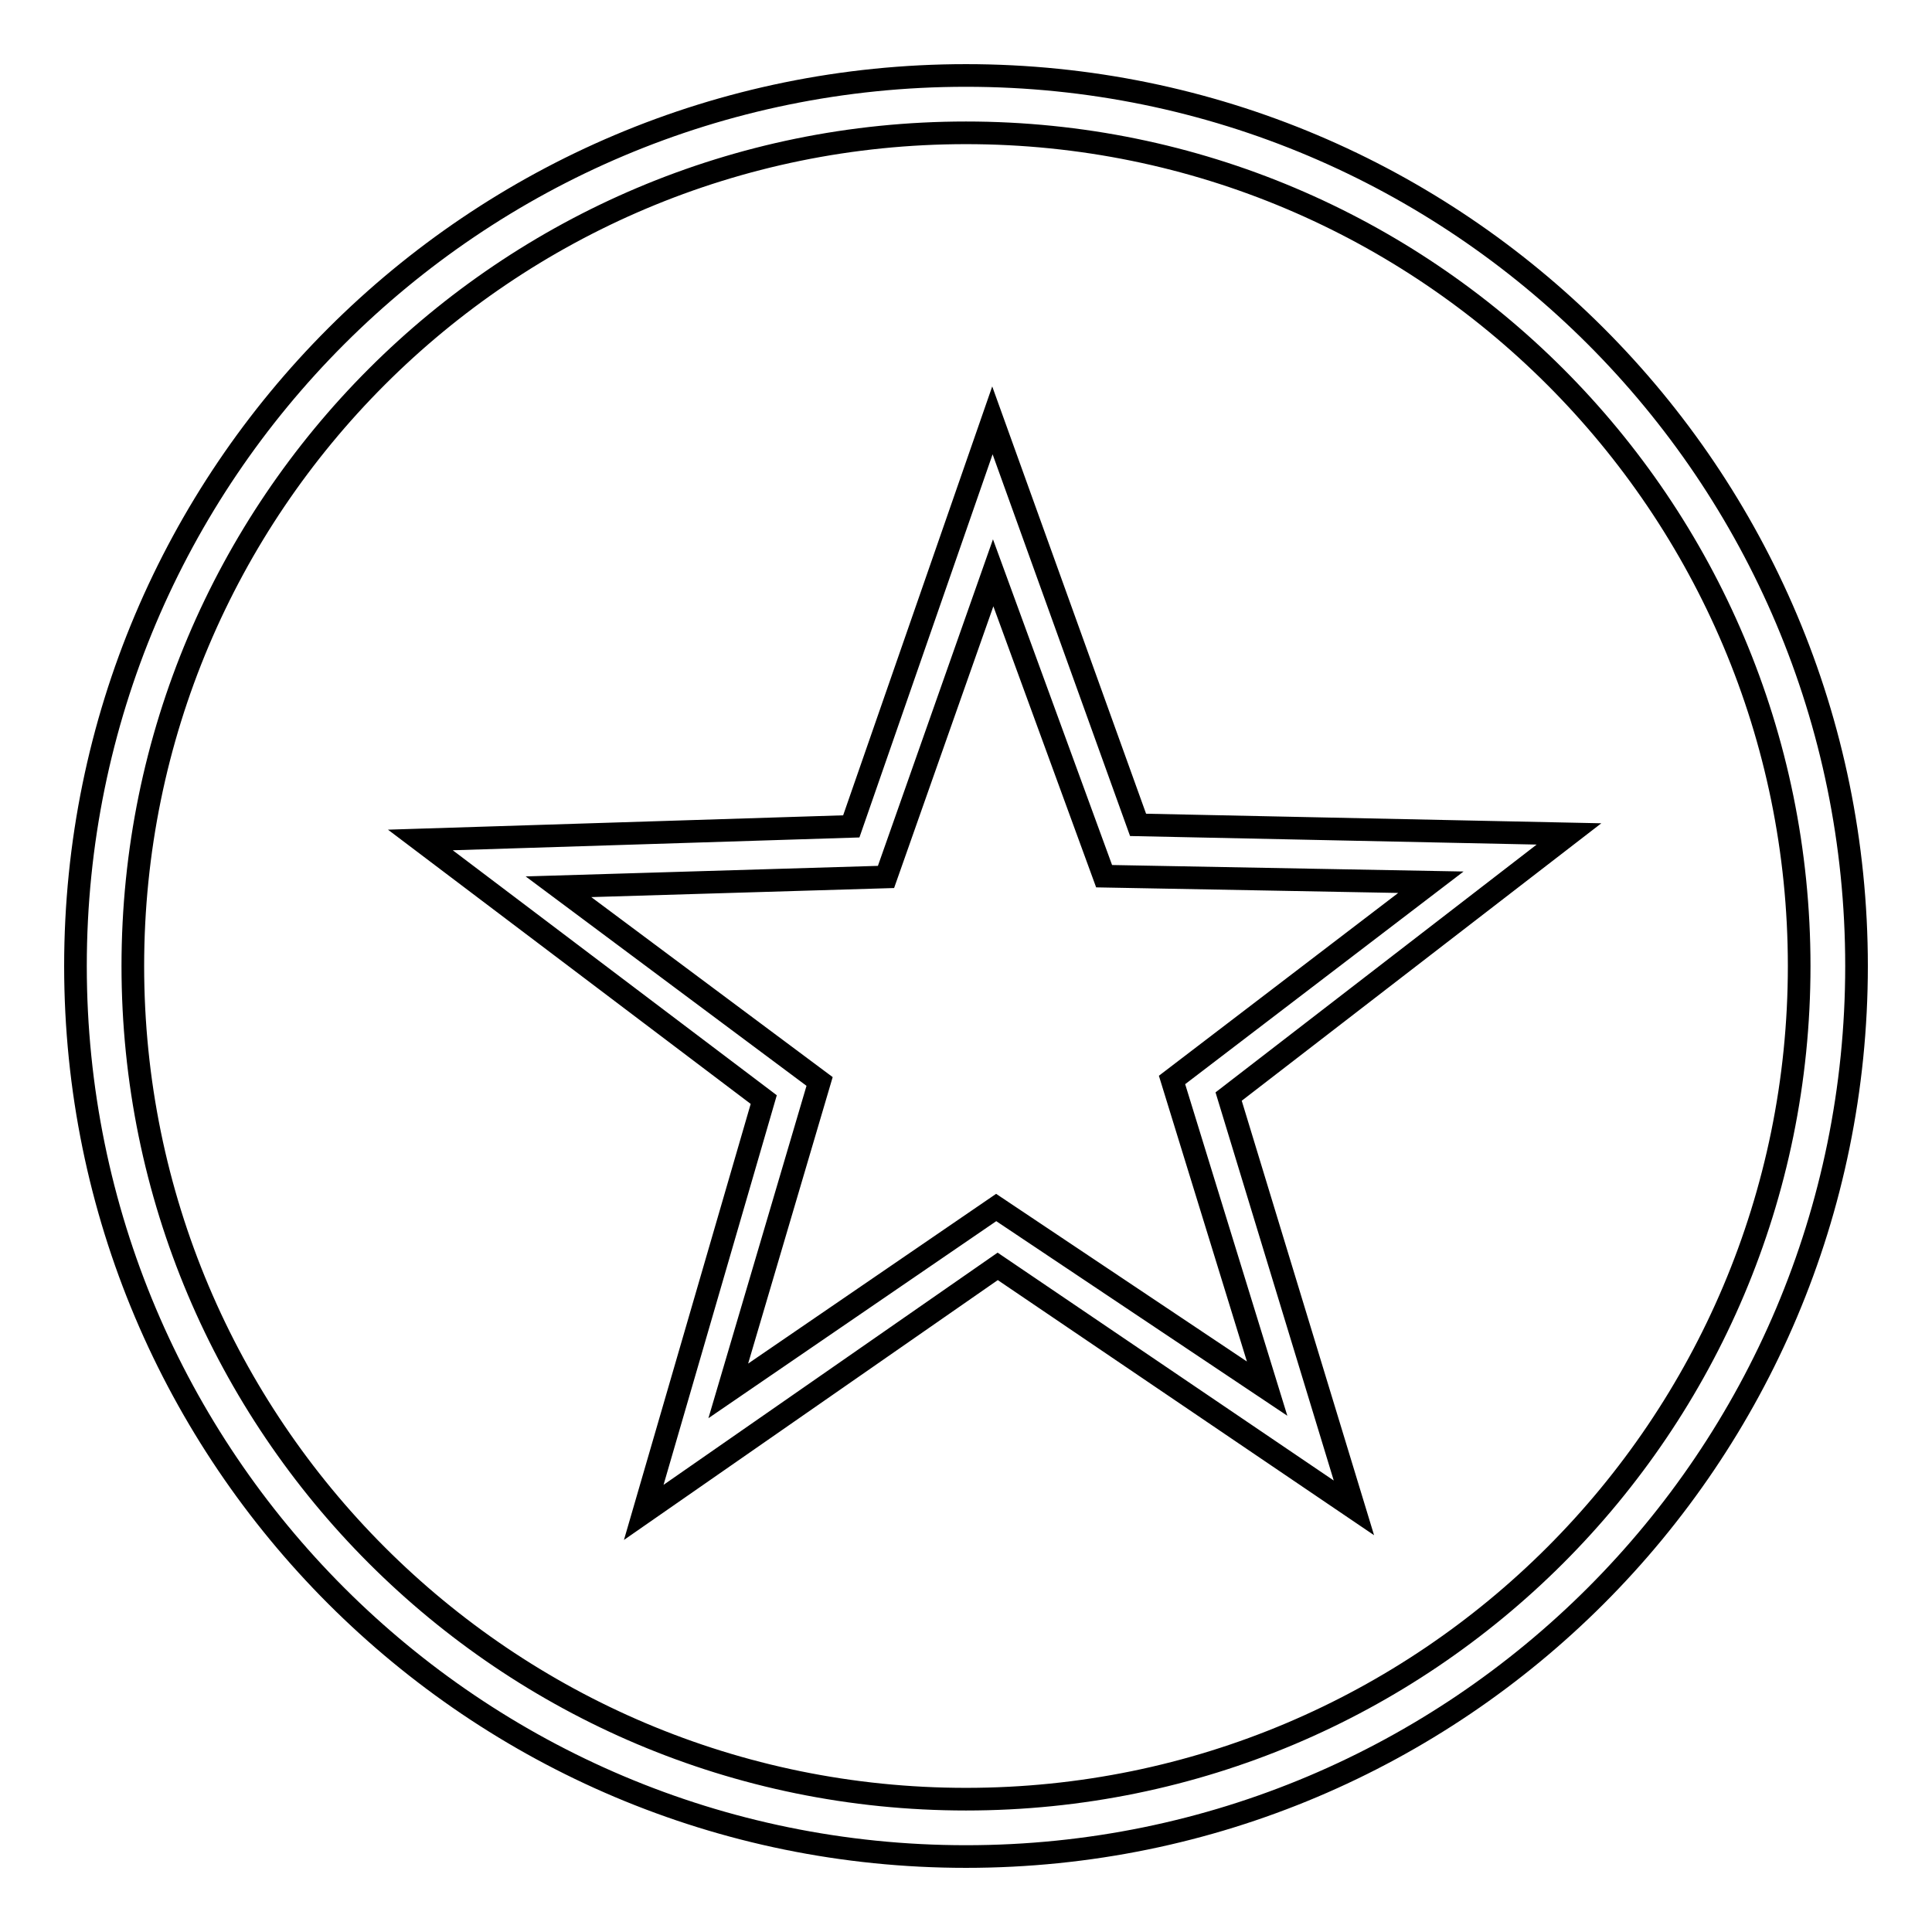 <?xml version="1.0" encoding="utf-8"?>
<!-- Svg Vector Icons : http://www.onlinewebfonts.com/icon -->
<!DOCTYPE svg PUBLIC "-//W3C//DTD SVG 1.1//EN" "http://www.w3.org/Graphics/SVG/1.1/DTD/svg11.dtd">
<svg version="1.1" xmlns="http://www.w3.org/2000/svg" xmlns:xlink="http://www.w3.org/1999/xlink" x="0px" y="0px" viewBox="0 0 256 256" enable-background="new 0 0 256 256" xml:space="preserve">
<g><g><path stroke-width="3" fill-opacity="0" stroke="#000000"  d="M162.8,145.3l16.6,54.5l-47.2-32l-46.9,32.6l15.9-54.7l-45.5-34.4l57.1-1.8l18.7-53.8l19.3,53.6l57.1,1.2L162.8,145.3L162.8,145.3z M146.3,116.1l-14.7-40.2l-14.2,40.3l-43.4,1.3l34.6,25.8l-12.1,41L132,160l35.9,24l-12.6-40.9l34.3-26.2L146.3,116.1L146.3,116.1z M128,246c-65.2,0-118-52.8-118-118C10,62.8,62.8,10,128,10c65.2,0,118,52.8,118,118C246,193.2,193.2,246,128,246L128,246z M128,17.6C67,17.6,17.6,67,17.6,128c0,61,49.4,110.4,110.4,110.4c61,0,110.4-49.4,110.4-110.4C238.4,67,189,17.6,128,17.6L128,17.6z"/></g></g>
</svg>